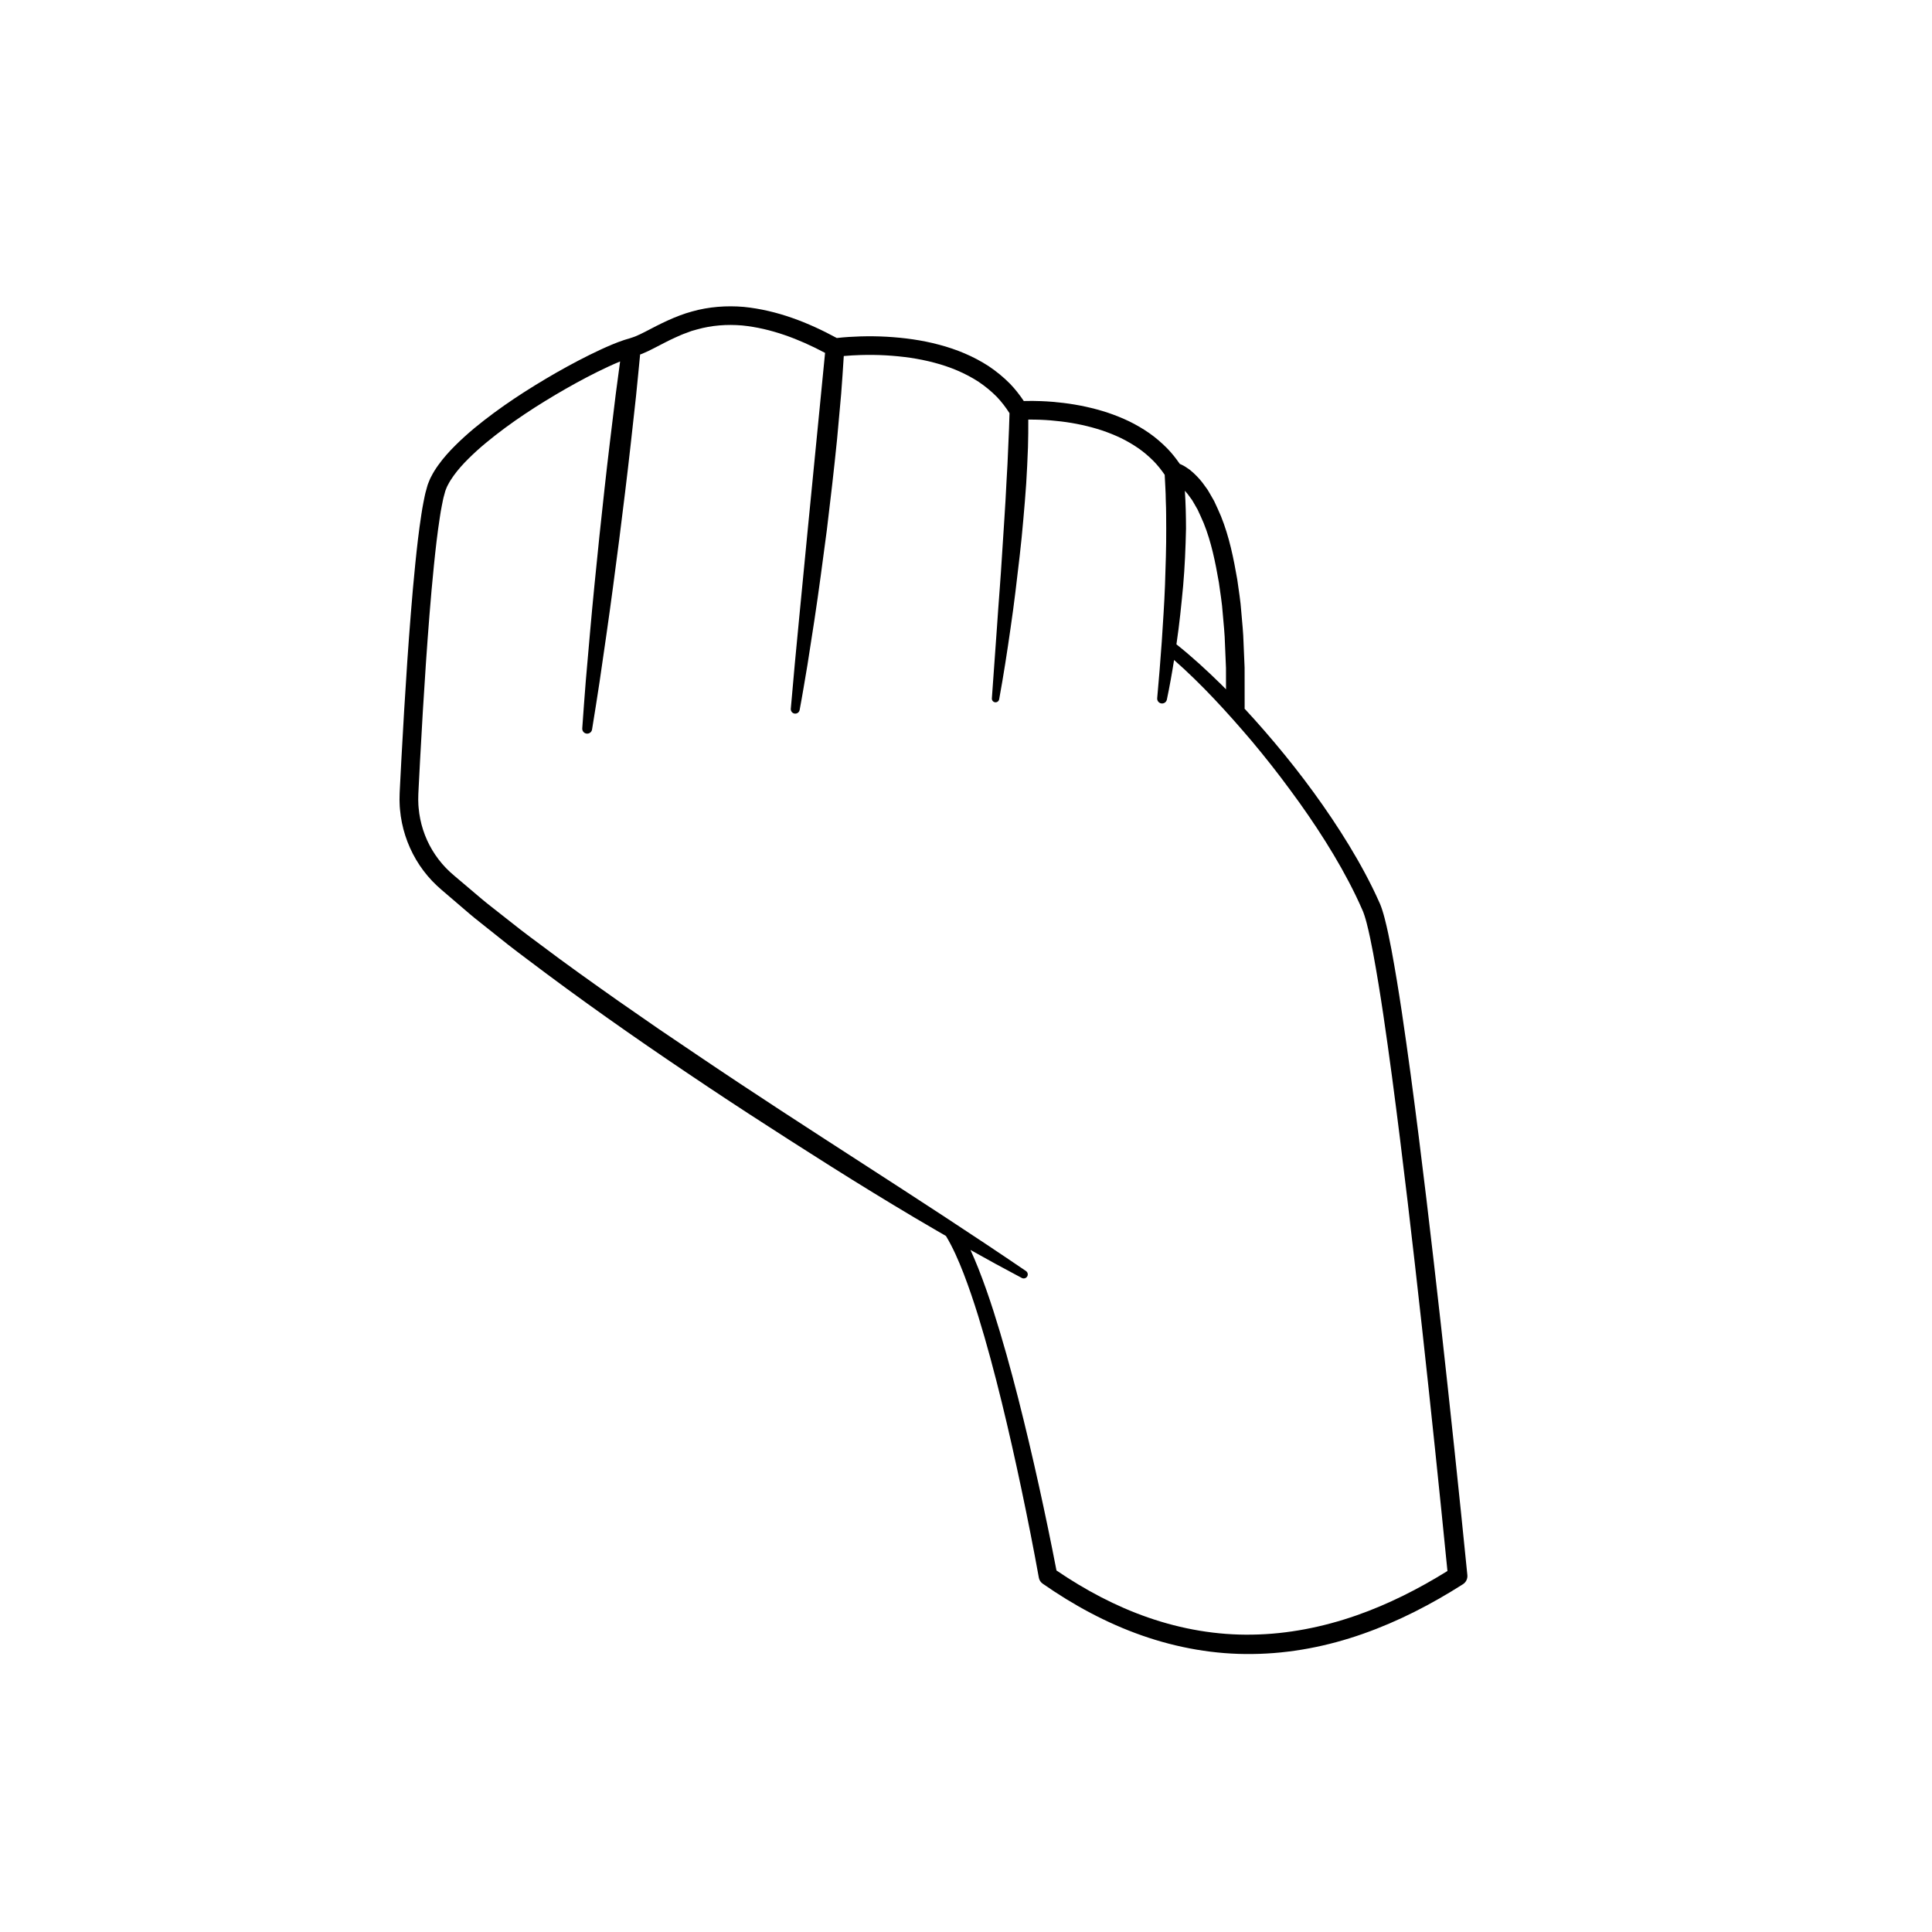 <?xml version="1.0" encoding="UTF-8"?>
<!-- The Best Svg Icon site in the world: iconSvg.co, Visit us! https://iconsvg.co -->
<svg fill="#000000" width="800px" height="800px" version="1.1" viewBox="144 144 512 512" xmlns="http://www.w3.org/2000/svg">
 <path d="m264.69 262.02c-1.602 1.586-3.137 3.281-4.512 5.195-0.688 0.957-1.34 1.965-1.898 3.078-0.305 0.527-0.527 1.148-0.77 1.738-0.258 0.602-0.352 1.156-0.531 1.738-0.359 1.176-0.531 2.254-0.762 3.359-0.242 1.109-0.383 2.191-0.562 3.281-0.676 4.356-1.16 8.676-1.598 13-0.445 4.324-0.816 8.645-1.164 12.965-0.695 8.641-1.27 17.281-1.789 25.922l-0.734 12.961-0.336 6.481-0.082 1.621-0.039 0.809-0.02 0.875c-0.02 0.586-0.023 1.172 0.008 1.758 0.012 0.586 0.043 1.172 0.105 1.754 0.414 4.672 1.887 9.242 4.273 13.285 1.195 2.019 2.617 3.906 4.234 5.609 1.668 1.762 3.344 3.051 4.992 4.496l4.969 4.258c1.66 1.414 3.391 2.727 5.082 4.094l5.102 4.062c1.703 1.352 3.457 2.625 5.18 3.945 13.84 10.48 28.023 20.457 42.395 30.121 7.18 4.844 14.406 9.613 21.695 14.285 3.633 2.356 7.273 4.691 10.934 7.004 3.656 2.316 7.297 4.656 10.98 6.926 7.356 4.562 14.75 9.059 22.238 13.398 0.867 0.508 1.738 1.008 2.609 1.508 1.852 3.07 3.348 6.523 4.703 10.012 1.402 3.648 2.66 7.379 3.828 11.145 2.332 7.535 4.356 15.191 6.246 22.883 1.883 7.695 3.617 15.434 5.254 23.191 1.633 7.758 3.18 15.555 4.586 23.332 0.113 0.617 0.465 1.199 1.02 1.582 8.086 5.637 16.863 10.422 26.262 13.715 9.379 3.297 19.367 5.074 29.359 4.922 9.992-0.109 19.906-2.047 29.254-5.348 9.367-3.289 18.195-7.856 26.488-13.141 0.789-0.504 1.277-1.426 1.176-2.426-2.215-22.145-4.555-44.262-7.016-66.379-2.473-22.113-5.047-44.215-8.008-66.289-1.512-11.039-3.043-22.062-5.094-33.098-0.527-2.762-1.082-5.516-1.809-8.316-0.191-0.707-0.375-1.402-0.617-2.133-0.121-0.363-0.227-0.719-0.387-1.113l-0.227-0.574-0.223-0.492c-0.578-1.301-1.184-2.59-1.812-3.859-2.516-5.09-5.356-9.973-8.391-14.715-6.074-9.484-12.906-18.41-20.266-26.867-1.703-1.953-3.438-3.887-5.199-5.789 0.012-0.09 0.027-0.18 0.027-0.27l-0.008-8.477-0.004-2.117-0.09-2.121-0.18-4.246c-0.062-2.828-0.375-5.66-0.613-8.492-0.184-2.832-0.684-5.656-1.059-8.48-0.98-5.633-2.106-11.289-4.309-16.758-0.562-1.359-1.199-2.707-1.824-4.051l-1.125-1.965c-0.191-0.324-0.367-0.656-0.574-0.977l-0.676-0.941c-0.867-1.266-1.902-2.465-3.106-3.566l-0.934-0.805c-0.336-0.254-0.703-0.488-1.059-0.73-0.336-0.246-0.77-0.449-1.176-0.656-0.129-0.07-0.293-0.129-0.449-0.195-1.023-1.48-2.137-2.894-3.394-4.176-1.473-1.477-3.051-2.84-4.75-4.023-1.699-1.172-3.477-2.211-5.316-3.106-1.844-0.879-3.731-1.633-5.644-2.277-3.84-1.258-7.773-2.094-11.727-2.578-1.977-0.242-3.961-0.406-5.953-0.48-1.527-0.055-3.008-0.078-4.559-0.027-1.086-1.625-2.293-3.168-3.644-4.574-1.727-1.746-3.629-3.301-5.648-4.656-4.078-2.652-8.566-4.488-13.145-5.691-4.578-1.23-9.254-1.848-13.914-2.117-2.332-0.129-4.664-0.152-6.996-0.086-2.074 0.066-4.09 0.184-6.207 0.426-7.531-4.086-15.762-7.352-24.645-8.246-4.562-0.391-9.27-0.047-13.723 1.215-4.453 1.211-8.594 3.371-12.32 5.324-0.465 0.23-0.938 0.484-1.395 0.695l-1.348 0.598c-0.445 0.188-0.852 0.285-1.277 0.438l-0.316 0.109-0.445 0.125c-0.297 0.086-0.609 0.168-0.879 0.266-2.238 0.746-4.258 1.637-6.273 2.562-4.012 1.863-7.875 3.918-11.684 6.082-7.59 4.363-14.961 9.117-21.805 14.77-1.703 1.422-3.363 2.918-4.965 4.508zm194.68 13.754 0.555 0.762c0.176 0.266 0.324 0.559 0.488 0.832l0.965 1.68c0.547 1.195 1.113 2.383 1.621 3.606 2 4.941 3.086 10.344 4.019 15.719 0.359 2.723 0.844 5.422 1.02 8.18 0.234 2.75 0.539 5.488 0.598 8.258l0.176 4.148 0.086 2.074 0.004 2.082 0.004 3.562c-0.457-0.461-0.91-0.93-1.375-1.383-3.75-3.68-7.625-7.242-11.766-10.543 0.016-0.105 0.031-0.211 0.047-0.316 0.75-5.008 1.246-10.051 1.727-15.102 0.445-5.055 0.656-10.133 0.766-15.23-0.004-3.34-0.086-6.691-0.301-10.043 0.48 0.531 0.945 1.094 1.367 1.715zm-165.46-28.727c3.707-2.109 7.481-4.113 11.312-5.891 1.031-0.477 2.078-0.938 3.113-1.367-0.391 2.887-0.766 5.777-1.156 8.668l-1.535 12.621c-1.02 8.414-1.922 16.84-2.82 25.27-0.863 8.434-1.723 16.863-2.465 25.312l-1.109 12.672c-0.312 4.231-0.68 8.457-0.945 12.691v0.016c-0.039 0.656 0.422 1.254 1.086 1.367 0.711 0.121 1.387-0.359 1.508-1.07 0.711-4.184 1.32-8.383 1.984-12.574l1.824-12.594c1.215-8.395 2.309-16.805 3.398-25.219 1.055-8.414 2.109-16.832 3.043-25.262l1.398-12.645c0.359-3.699 0.75-7.394 1.09-11.094 0.188-0.066 0.379-0.129 0.551-0.199l1.617-0.719c0.523-0.246 1.004-0.5 1.508-0.754 1.977-1.008 3.824-2.012 5.707-2.856 0.938-0.422 1.875-0.852 2.832-1.176l1.426-0.531 1.453-0.41c3.871-1.094 7.91-1.391 11.953-1.051 7.586 0.758 15.008 3.566 21.969 7.269l-4.543 46.32-2.324 23.984-1.145 12-1.07 12.008c-0.051 0.598 0.363 1.16 0.965 1.27 0.645 0.117 1.262-0.309 1.379-0.949 0.746-3.961 1.387-7.934 2.062-11.902l1.852-11.93c1.211-7.957 2.234-15.938 3.301-23.918 0.973-7.988 1.898-15.988 2.703-24l1.086-12.035c0.254-3.336 0.488-6.676 0.691-10.02 1.48-0.133 3.016-0.219 4.512-0.262 2.195-0.062 4.398-0.039 6.59 0.082 4.375 0.254 8.734 0.836 12.91 1.957 4.18 1.098 8.172 2.754 11.695 5.043 1.742 1.172 3.359 2.496 4.82 3.969 1.281 1.336 2.398 2.809 3.394 4.363-0.051 1.348-0.098 2.699-0.129 4.047l-0.203 4.746c-0.113 3.168-0.281 6.34-0.477 9.512-0.289 6.352-0.773 12.703-1.16 19.066-0.371 6.367-0.926 12.719-1.34 19.09l-1.367 19.113c-0.031 0.488 0.305 0.941 0.797 1.031 0.531 0.098 1.039-0.254 1.137-0.785 1.156-6.309 2.133-12.633 3.035-18.973 0.941-6.336 1.668-12.699 2.406-19.062 0.383-3.184 0.668-6.375 0.957-9.566 0.281-3.195 0.559-6.391 0.77-9.594 0.191-3.207 0.355-6.414 0.469-9.633 0.074-2.426 0.09-4.859 0.078-7.293 1.055-0.012 2.133 0.004 3.188 0.043 1.852 0.07 3.707 0.227 5.543 0.449 3.676 0.449 7.301 1.223 10.773 2.363 1.73 0.582 3.418 1.258 5.047 2.035 1.621 0.789 3.168 1.699 4.637 2.707 1.461 1.016 2.801 2.176 4.043 3.422 1.086 1.113 2.043 2.336 2.922 3.609 0.105 2.269 0.27 4.527 0.289 6.809 0.121 2.469 0.09 4.957 0.113 7.438 0.027 4.973-0.156 9.957-0.32 14.949-0.18 4.996-0.547 9.984-0.855 14.988-0.355 4.992-0.762 10.008-1.211 14.988v0.02c-0.059 0.645 0.371 1.246 1.023 1.383 0.699 0.148 1.387-0.301 1.535-1 0.738-3.496 1.359-6.992 1.91-10.504 7.418 6.527 14.152 13.926 20.59 21.496 3.539 4.227 6.957 8.555 10.211 13 3.281 4.422 6.406 8.957 9.328 13.605 2.922 4.648 5.637 9.414 8.008 14.312 0.594 1.223 1.16 2.457 1.703 3.699l0.203 0.461 0.152 0.395c0.105 0.25 0.199 0.562 0.297 0.855 0.195 0.59 0.367 1.234 0.539 1.871 0.668 2.582 1.211 5.281 1.723 7.981 2.004 10.836 3.523 21.848 5.012 32.844 2.922 22.012 5.469 44.094 7.914 66.184 2.371 21.562 4.629 43.145 6.766 64.73-7.633 4.746-15.668 8.812-24.09 11.758-8.902 3.113-18.227 4.965-27.605 5.106-9.379 0.176-18.75-1.453-27.633-4.539-8.59-2.977-16.711-7.309-24.285-12.465-1.449-7.504-2.996-14.953-4.641-22.398-1.723-7.785-3.547-15.551-5.516-23.285-1.98-7.734-4.102-15.438-6.543-23.074-1.223-3.816-2.547-7.613-4.035-11.371-0.648-1.609-1.32-3.215-2.051-4.809 4.5 2.531 9.031 5.012 13.605 7.422 0.477 0.25 1.078 0.109 1.387-0.344 0.332-0.488 0.207-1.156-0.285-1.492l-0.004-0.004c-28.598-19.465-58.016-37.57-86.613-56.906l-10.723-7.25-10.629-7.371c-7.043-4.969-14.078-9.953-20.941-15.145-1.719-1.297-3.469-2.551-5.156-3.879l-5.066-3.984c-1.676-1.34-3.402-2.633-5.039-4.012l-4.902-4.152c-1.613-1.391-3.363-2.758-4.672-4.141-1.367-1.422-2.57-3-3.586-4.691-2.035-3.387-3.277-7.246-3.621-11.184-0.055-0.492-0.082-0.984-0.09-1.48-0.027-0.492-0.027-0.988-0.008-1.484l0.016-0.742 0.039-0.809 0.082-1.617 0.336-6.469 0.73-12.93c0.52-8.617 1.094-17.23 1.781-25.82 0.348-4.297 0.715-8.59 1.156-12.863 0.43-4.273 0.914-8.547 1.562-12.734 0.172-1.043 0.309-2.106 0.531-3.109 0.207-1.008 0.383-2.066 0.664-2.961 0.141-0.449 0.227-0.969 0.406-1.359 0.18-0.406 0.301-0.812 0.547-1.223 0.41-0.82 0.934-1.633 1.504-2.43 1.145-1.598 2.516-3.125 3.988-4.578 1.469-1.457 3.019-2.859 4.644-4.195 6.481-5.367 13.688-10.027 21.078-14.273z"/>
</svg>